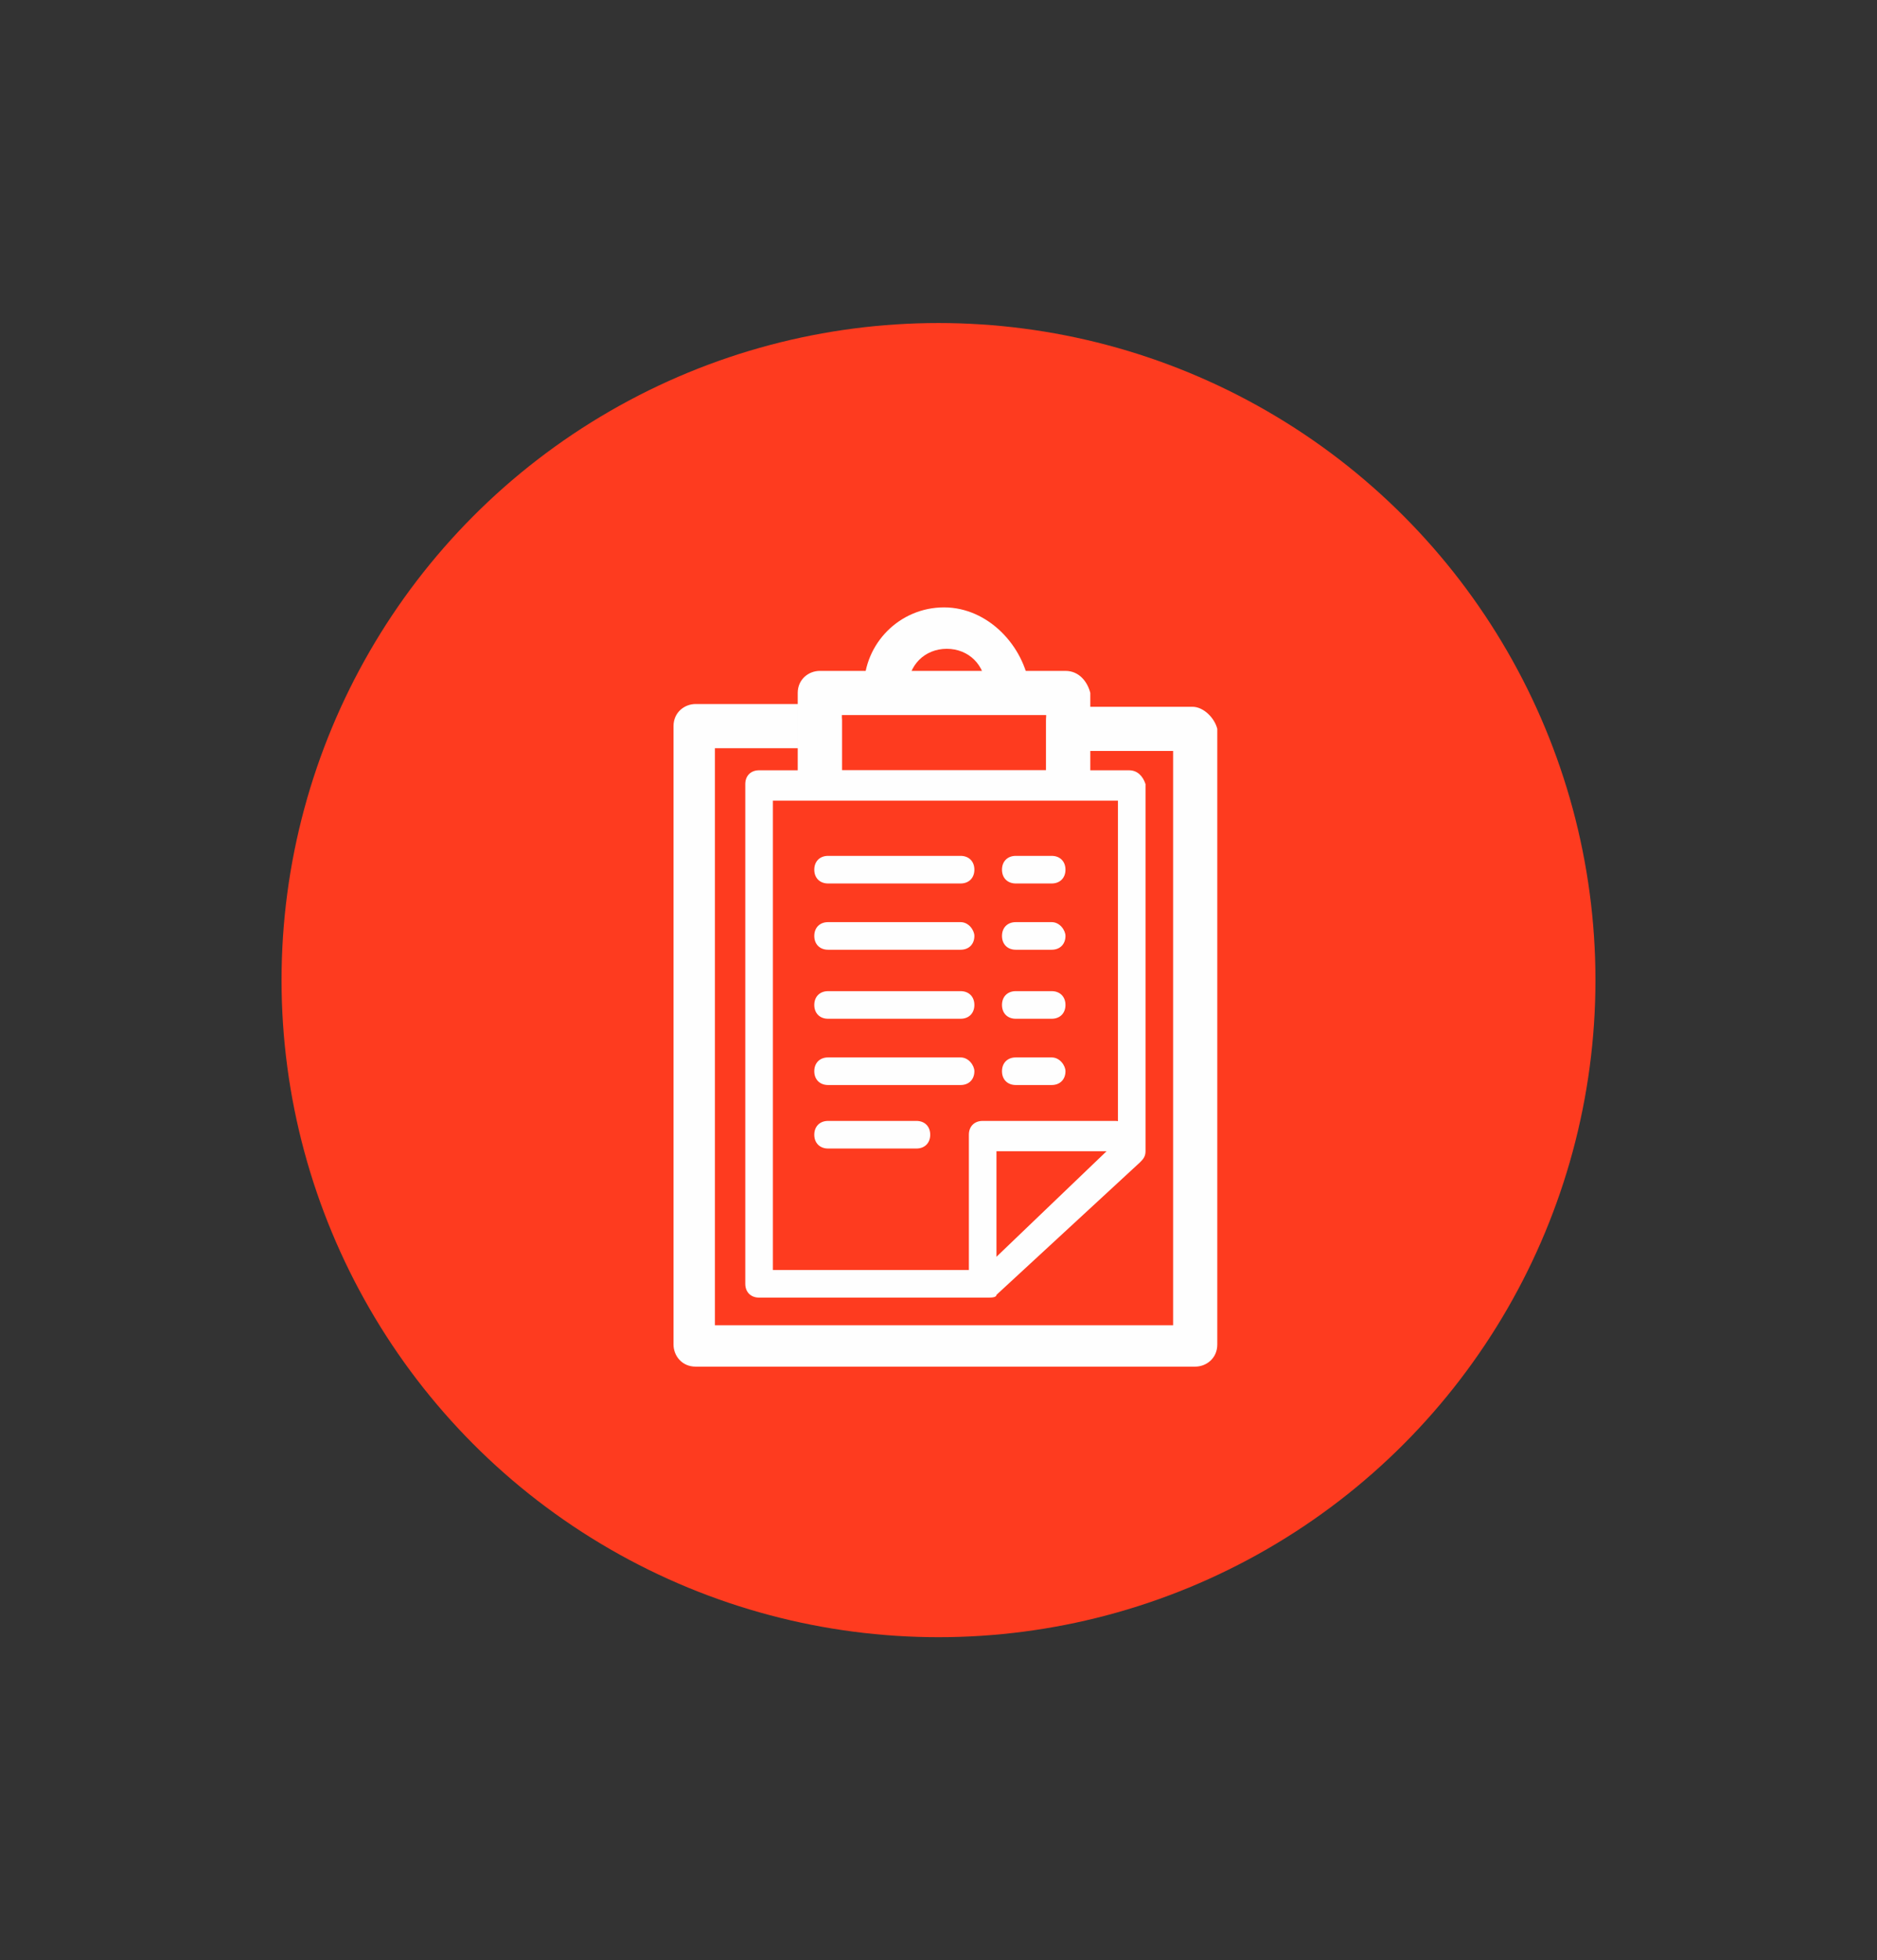 <?xml version="1.0" encoding="utf-8"?>
<!-- Generator: Adobe Illustrator 25.3.1, SVG Export Plug-In . SVG Version: 6.00 Build 0)  -->
<svg version="1.1" id="Layer_1" xmlns="http://www.w3.org/2000/svg" xmlns:xlink="http://www.w3.org/1999/xlink" x="0px" y="0px"
	 viewBox="0 0 68 71" style="enable-background:new 0 0 68 71;" xml:space="preserve">
<rect x="0" y="0" width="68" height="71" fill="#333333" stroke="none"/>
<style type="text/css">
	.st0{fill:#FE3B1F;}
	.st1{fill:#FEFEFE;}
</style>
<g>
	<circle class="st0" cx="34" cy="35.5" r="23.8"/>
	<g>
		<g>
			<g>
				<path class="st1" d="M43.2,25.6h-4.3c-0.4,0-0.8,0.3-0.8,0.8c0,0.4,0.3,0.8,0.8,0.8h3.6V48H25.9V27.1h3.6c0.4,0,0.8-0.3,0.8-0.8
					c0-0.4-0.3-0.8-0.8-0.8h-4.3c-0.4,0-0.8,0.3-0.8,0.8v22.4c0,0.4,0.3,0.8,0.8,0.8h18.1c0.4,0,0.8-0.3,0.8-0.8V26.4
					C44,26,43.6,25.6,43.2,25.6z"/>
			</g>
		</g>
		<g>
			<g>
				<path class="st1" d="M40.9,27.9H27.5c-0.3,0-0.5,0.2-0.5,0.5v18.1c0,0.3,0.2,0.5,0.5,0.5h8.3c0.1,0,0.3,0,0.3-0.1l5.2-4.8
					c0.1-0.1,0.2-0.2,0.2-0.4V28.4C41.4,28.1,41.2,27.9,40.9,27.9z M40.4,41.4L35.6,46H28v-17h12.5V41.4z"/>
			</g>
		</g>
		<g>
			<g>
				<path class="st1" d="M40.4,40.6h-4.8c-0.3,0-0.5,0.2-0.5,0.5V46c0,0.3,0.2,0.5,0.5,0.5c0.3,0,0.5-0.2,0.5-0.5v-4.3h4.3
					c0.3,0,0.5-0.2,0.5-0.5C40.9,40.8,40.7,40.6,40.4,40.6z"/>
			</g>
		</g>
		<g>
			<g>
				<path class="st1" d="M38.6,24.3h-8.9c-0.4,0-0.8,0.3-0.8,0.8v2.8c0,0.4,0.3,0.8,0.8,0.8c0.4,0,0.8-0.3,0.8-0.8v-2h7.4v2
					c0,0.4,0.3,0.8,0.8,0.8c0.4,0,0.8-0.3,0.8-0.8v-2.8C39.4,24.7,39.1,24.3,38.6,24.3z"/>
			</g>
		</g>
		<g>
			<g>
				<path class="st1" d="M38.4,25.6c-0.3,0-0.5,0.2-0.5,0.5v1.8h-7.4v-1.8c0-0.3-0.2-0.5-0.5-0.5c-0.3,0-0.5,0.2-0.5,0.5v2.3
					c0,0.3,0.2,0.5,0.5,0.5h8.4c0.3,0,0.5-0.2,0.5-0.5v-2.3C38.9,25.8,38.7,25.6,38.4,25.6z"/>
			</g>
		</g>
		<g>
			<g>
				<path class="st1" d="M34.2,22c-1.6,0-2.9,1.3-2.9,2.9c0,0.4,0.3,0.8,0.8,0.8c0.4,0,0.8-0.3,0.8-0.8c0-0.8,0.6-1.4,1.4-1.4
					c0.8,0,1.4,0.6,1.4,1.4c0,0.4,0.3,0.8,0.8,0.8c0.4,0,0.8-0.3,0.8-0.8C37.1,23.4,35.8,22,34.2,22z"/>
			</g>
		</g>
		<g>
			<g>
				<path class="st1" d="M34.8,38.3H30c-0.3,0-0.5,0.2-0.5,0.5c0,0.3,0.2,0.5,0.5,0.5h4.8c0.3,0,0.5-0.2,0.5-0.5
					C35.3,38.6,35.1,38.3,34.8,38.3z"/>
			</g>
		</g>
		<g>
			<g>
				<path class="st1" d="M38.1,38.3h-1.3c-0.3,0-0.5,0.2-0.5,0.5c0,0.3,0.2,0.5,0.5,0.5h1.3c0.3,0,0.5-0.2,0.5-0.5
					C38.6,38.6,38.4,38.3,38.1,38.3z"/>
			</g>
		</g>
		<g>
			<g>
				<path class="st1" d="M34.8,35.9H30c-0.3,0-0.5,0.2-0.5,0.5c0,0.3,0.2,0.5,0.5,0.5h4.8c0.3,0,0.5-0.2,0.5-0.5
					C35.3,36.1,35.1,35.9,34.8,35.9z"/>
			</g>
		</g>
		<g>
			<g>
				<path class="st1" d="M38.1,35.9h-1.3c-0.3,0-0.5,0.2-0.5,0.5c0,0.3,0.2,0.5,0.5,0.5h1.3c0.3,0,0.5-0.2,0.5-0.5
					C38.6,36.1,38.4,35.9,38.1,35.9z"/>
			</g>
		</g>
		<g>
			<g>
				<path class="st1" d="M34.8,33.4H30c-0.3,0-0.5,0.2-0.5,0.5c0,0.3,0.2,0.5,0.5,0.5h4.8c0.3,0,0.5-0.2,0.5-0.5
					C35.3,33.7,35.1,33.4,34.8,33.4z"/>
			</g>
		</g>
		<g>
			<g>
				<path class="st1" d="M38.1,33.4h-1.3c-0.3,0-0.5,0.2-0.5,0.5c0,0.3,0.2,0.5,0.5,0.5h1.3c0.3,0,0.5-0.2,0.5-0.5
					C38.6,33.7,38.4,33.4,38.1,33.4z"/>
			</g>
		</g>
		<g>
			<g>
				<path class="st1" d="M34.8,31H30c-0.3,0-0.5,0.2-0.5,0.5c0,0.3,0.2,0.5,0.5,0.5h4.8c0.3,0,0.5-0.2,0.5-0.5
					C35.3,31.2,35.1,31,34.8,31z"/>
			</g>
		</g>
		<g>
			<g>
				<path class="st1" d="M38.1,31h-1.3c-0.3,0-0.5,0.2-0.5,0.5c0,0.3,0.2,0.5,0.5,0.5h1.3c0.3,0,0.5-0.2,0.5-0.5
					C38.6,31.2,38.4,31,38.1,31z"/>
			</g>
		</g>
		<g>
			<g>
				<path class="st1" d="M33.2,40.6H30c-0.3,0-0.5,0.2-0.5,0.5c0,0.3,0.2,0.5,0.5,0.5h3.2c0.3,0,0.5-0.2,0.5-0.5
					C33.7,40.8,33.5,40.6,33.2,40.6z"/>
			</g>
		</g>
	</g>
</g>
</svg>
